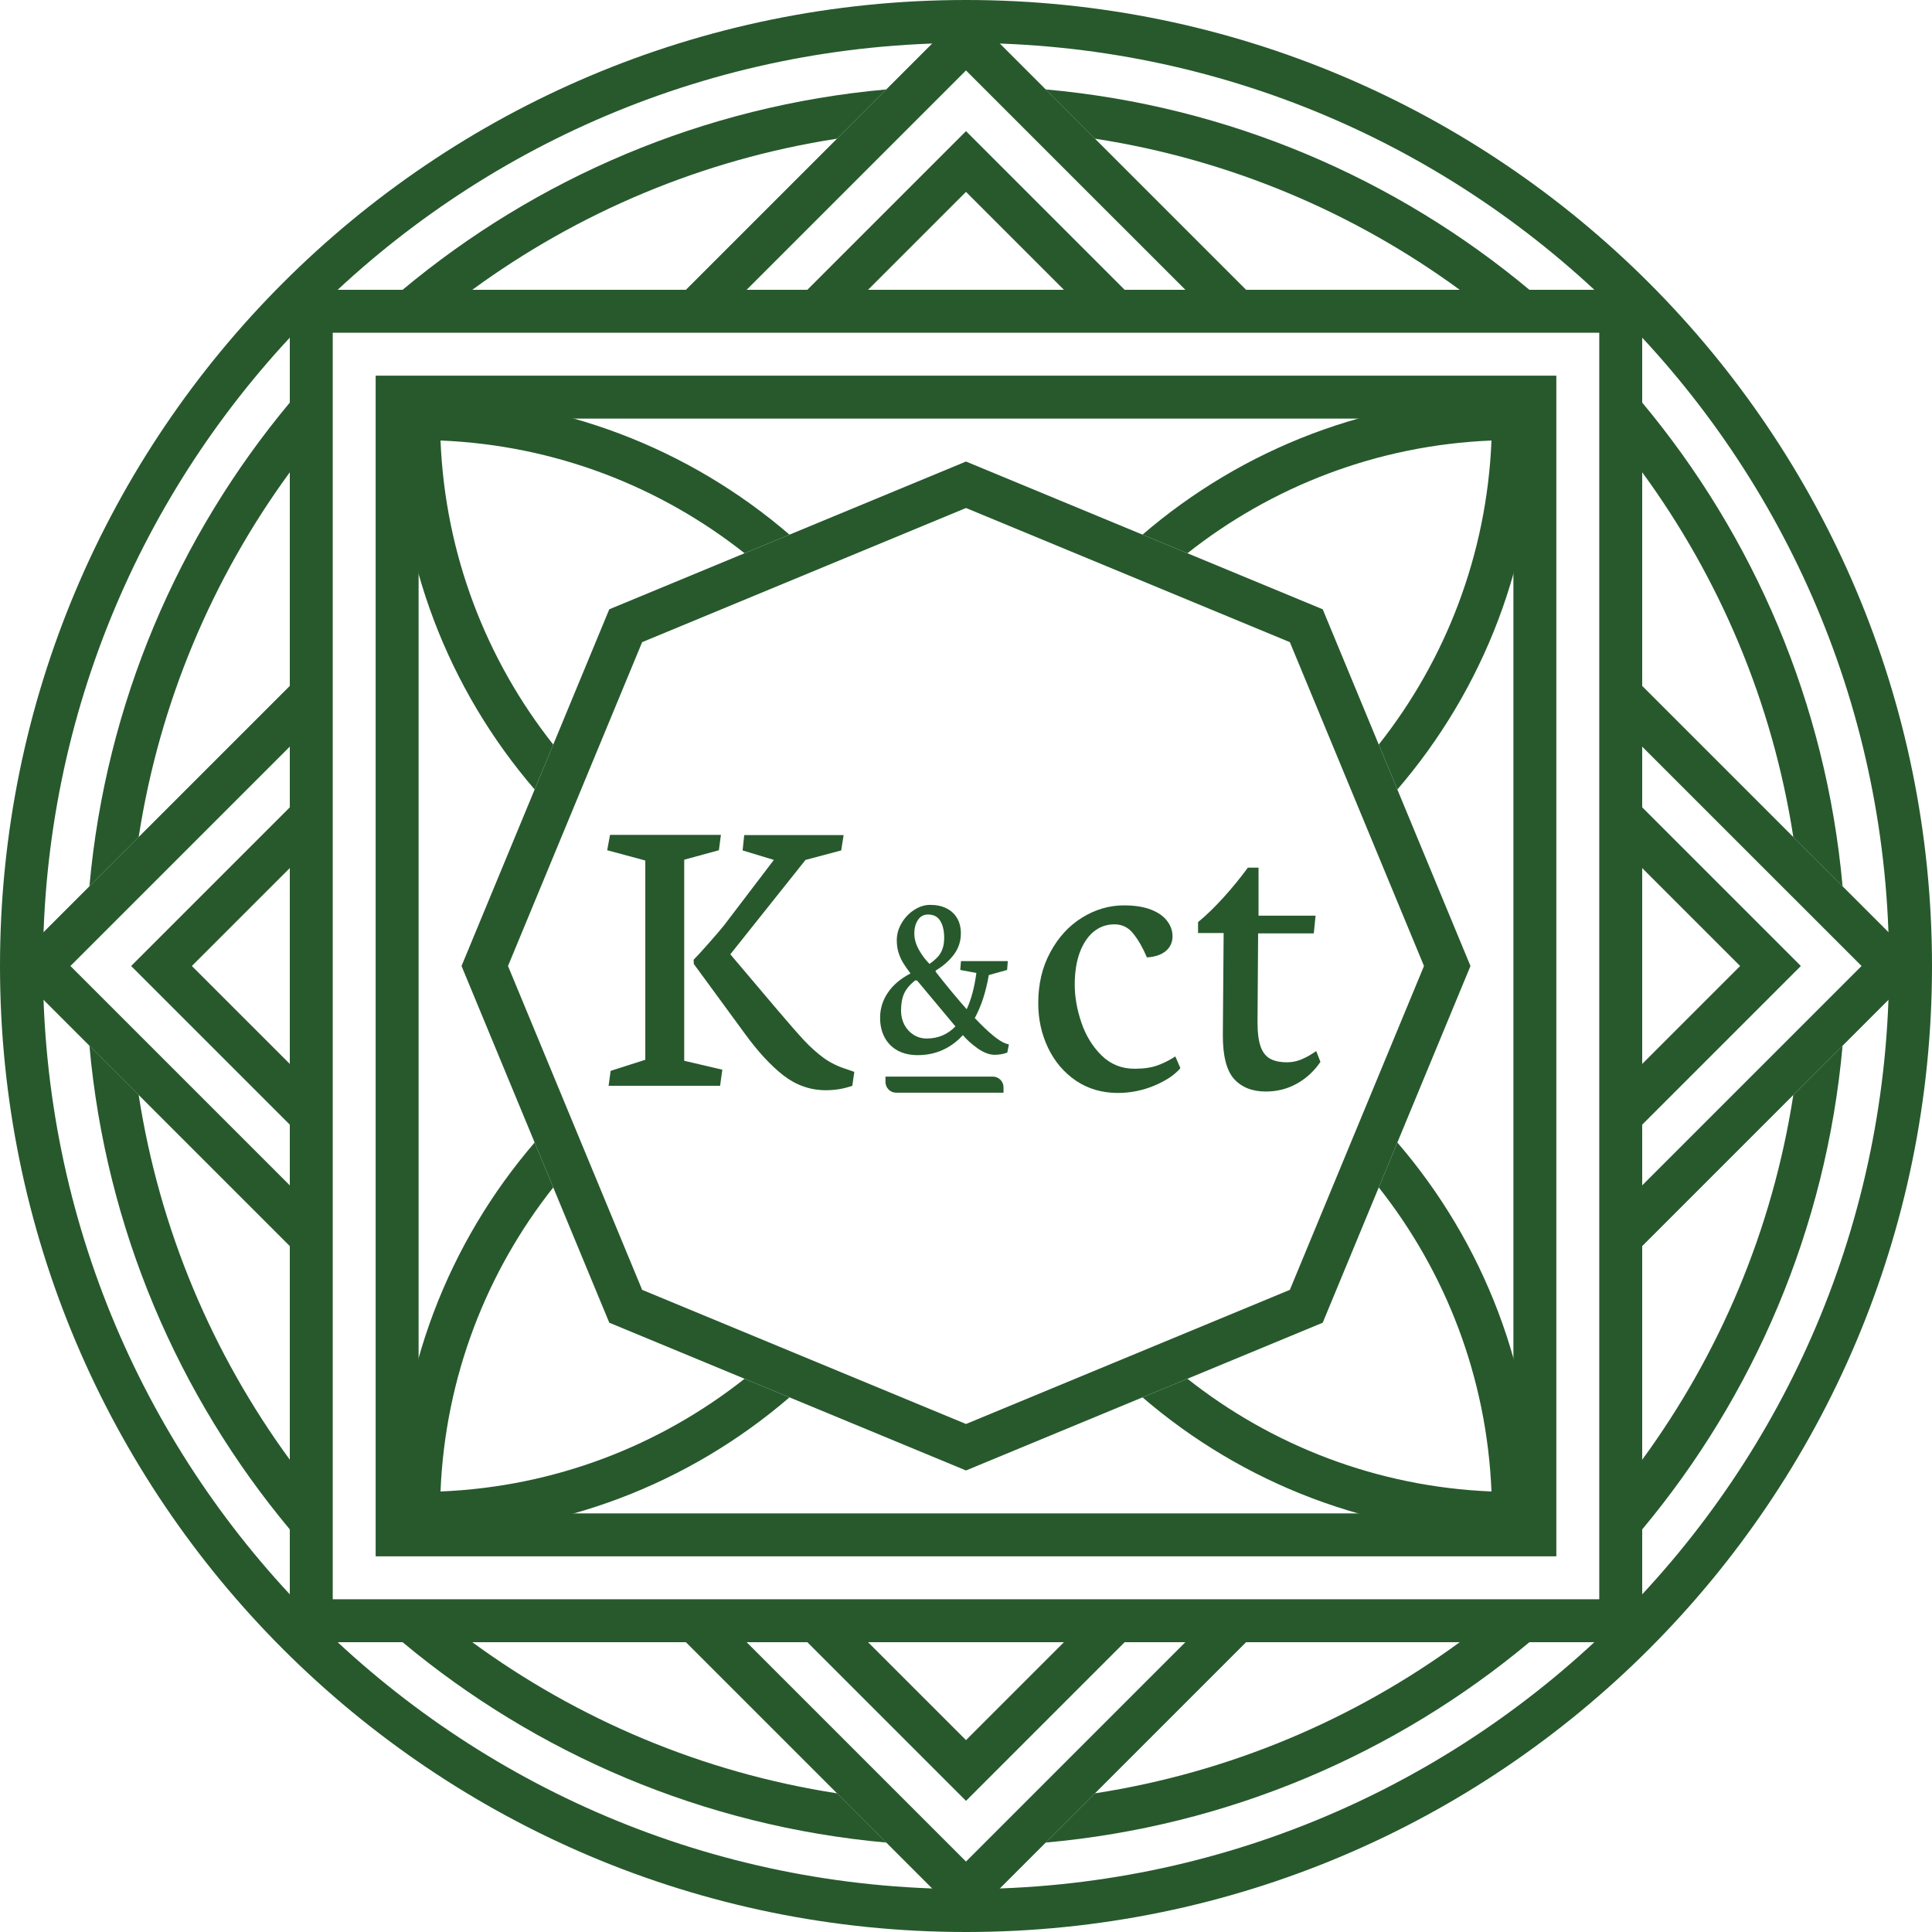 <svg xmlns="http://www.w3.org/2000/svg" fill="none" viewBox="0 0 280 280" height="280" width="280">
<path fill="#27592D" d="M140 273.778C213.883 273.778 273.778 213.883 273.778 140C273.778 66.117 213.883 6.222 140 6.222C66.117 6.222 6.222 66.117 6.222 140C6.222 213.883 66.117 273.778 140 273.778ZM140 280C217.32 280 280 217.32 280 140C280 62.68 217.32 0 140 0C62.68 0 0 62.68 0 140C0 217.32 62.68 280 140 280Z" clip-rule="evenodd" fill-rule="evenodd"></path>
<path fill="#27592D" d="M12.961 151.554C15.344 178.1 25.861 202.304 42 221.653V211.553C30.814 196.257 23.121 178.245 20.098 158.69L12.961 151.554ZM121.31 259.903C101.755 256.879 83.743 249.187 68.448 238H58.347C77.697 254.139 101.9 264.656 128.447 267.039L121.31 259.903ZM151.554 267.039L158.691 259.903C178.245 256.879 196.258 249.187 211.553 238H221.653C202.304 254.139 178.101 264.656 151.554 267.039ZM259.903 158.69L267.04 151.554C264.656 178.1 254.14 202.304 238 221.653V211.553C249.187 196.257 256.88 178.245 259.903 158.69ZM267.04 128.447L259.903 121.31C256.88 101.755 249.187 83.743 238 68.447V58.347C254.14 77.697 264.656 101.9 267.04 128.447ZM158.691 20.097L151.554 12.961C178.101 15.344 202.304 25.861 221.653 42H211.553C196.258 30.813 178.245 23.121 158.691 20.097ZM128.447 12.961L121.31 20.097C101.755 23.121 83.743 30.813 68.448 42H58.347C77.697 25.861 101.9 15.344 128.447 12.961ZM20.098 121.31L12.961 128.446C15.344 101.9 25.861 77.696 42 58.347V68.447C30.814 83.743 23.121 101.755 20.098 121.31Z" clip-rule="evenodd" fill-rule="evenodd"></path>
<path fill="#27592D" d="M231.778 48.222H48.222V231.778H231.778V48.222ZM42 42V238H238V42H42Z" clip-rule="evenodd" fill-rule="evenodd"></path>
<path fill="#27592D" d="M219.333 60.667H60.667V219.333H219.333V60.667ZM54.444 54.444V225.556H225.555V54.444H54.444Z" clip-rule="evenodd" fill-rule="evenodd"></path>
<path fill="#27592D" d="M108.206 42L139.999 10.207L171.793 42H180.592L144.399 5.807L139.999 1.407L135.599 5.807L99.406 42H108.206ZM41.999 108.207V99.407L5.806 135.6L1.406 140L5.806 144.4L41.999 180.593V171.793L10.206 140L41.999 108.207ZM108.206 238H99.406L135.599 274.193L139.999 278.593L144.399 274.193L180.592 238H171.793L139.999 269.793L108.206 238ZM237.999 171.793V180.593L274.192 144.4L278.592 140L274.192 135.6L237.999 99.407V108.207L269.793 140L237.999 171.793Z" clip-rule="evenodd" fill-rule="evenodd"></path>
<path fill="#27592D" d="M125.805 42L140 27.806L154.194 42H162.993L144.399 23.406L140 19.006L135.6 23.406L117.006 42H125.805ZM42 125.806V117.006L23.406 135.6L19.006 140L23.406 144.4L42 162.994V154.194L27.805 140L42 125.806ZM125.805 238H117.006L135.6 256.594L140 260.994L144.399 256.594L162.994 238H154.194L140 252.194L125.805 238ZM238 154.194V162.994L256.594 144.4L260.994 140L256.594 135.6L238 117.006V125.806L252.194 140L238 154.194Z" clip-rule="evenodd" fill-rule="evenodd"></path>
<path fill="#27592D" d="M140 73.624L93.065 93.065L73.624 140L93.065 186.935L140 206.376L186.935 186.935L206.376 140L186.935 93.065L140 73.624ZM191.697 88.303L140 66.889L88.302 88.303L66.889 140L88.302 191.697L140 213.111L191.697 191.697L213.111 140L191.697 88.303Z" clip-rule="evenodd" fill-rule="evenodd"></path>
<path fill="#27592D" d="M60.667 57.556H57.556V60.667C57.556 81.203 65.064 99.985 77.485 114.418L80.181 107.91C70.522 95.697 64.524 80.456 63.843 63.843C80.456 64.524 95.697 70.522 107.91 80.181L114.418 77.485C99.985 65.064 81.203 57.556 60.667 57.556ZM165.582 77.485L172.09 80.181C184.303 70.522 199.544 64.524 216.157 63.843C215.476 80.456 209.478 95.697 199.819 107.91L202.515 114.418C214.936 99.985 222.445 81.203 222.445 60.667V57.556H219.333C198.797 57.556 180.015 65.064 165.582 77.485ZM202.515 165.582L199.819 172.09C209.478 184.303 215.476 199.544 216.157 216.157C199.544 215.476 184.303 209.478 172.09 199.819L165.582 202.515C180.015 214.936 198.797 222.444 219.333 222.444H222.445V219.333C222.445 198.797 214.936 180.015 202.515 165.582ZM114.418 202.515L107.91 199.819C95.697 209.478 80.456 215.476 63.843 216.157C64.524 199.544 70.522 184.303 80.181 172.09L77.485 165.582C65.064 180.015 57.556 198.797 57.556 219.333V222.444H60.667C81.203 222.444 99.985 214.936 114.418 202.515Z" clip-rule="evenodd" fill-rule="evenodd"></path>
<path fill="#27592D" d="M93.522 124.712L88 123.221L88.409 121H104.48L104.188 123.221L99.162 124.595V153.737L104.684 155.024L104.363 157.362H88.204L88.497 155.199L93.522 153.591V124.712ZM107.917 149.762L100.554 139.707L100.525 139.093C100.973 138.645 101.713 137.836 102.746 136.667C103.797 135.479 104.538 134.611 104.966 134.066L112.154 124.625L107.625 123.251L107.859 121.029H122.264L121.914 123.251L116.742 124.625L105.843 138.304L112.476 146.138C114.229 148.203 115.583 149.752 116.537 150.785C117.511 151.818 118.485 152.685 119.459 153.387C120.433 154.069 121.524 154.595 122.732 154.965L123.813 155.345L123.521 157.362C122.293 157.791 121.018 158.005 119.693 158.005C117.453 158.005 115.407 157.294 113.557 155.871C111.706 154.429 109.826 152.393 107.917 149.762Z"></path>
<path fill="#27592D" d="M128.328 156.029H143.884C144.743 156.029 145.439 156.726 145.439 157.585V158.363H129.884C129.025 158.363 128.328 157.666 128.328 156.807V156.029Z"></path>
<path fill="#27592D" d="M177.224 149.921L177.34 135.219H173.63V133.64C174.818 132.666 176.055 131.468 177.34 130.045C178.626 128.623 179.795 127.19 180.847 125.748H182.395V132.705H190.665L190.402 135.277H182.337L182.249 148.197C182.249 149.658 182.395 150.808 182.688 151.646C182.98 152.484 183.438 153.078 184.061 153.429C184.684 153.78 185.512 153.955 186.545 153.955C187.187 153.955 187.82 153.838 188.444 153.604C189.067 153.351 189.603 153.078 190.051 152.786C190.518 152.494 190.752 152.338 190.752 152.318L191.366 153.897C190.45 155.241 189.311 156.293 187.947 157.053C186.584 157.813 185.084 158.193 183.447 158.193C181.48 158.193 179.941 157.579 178.831 156.352C177.74 155.105 177.204 152.961 177.224 149.921Z"></path>
<path fill="#27592D" d="M167.272 157.346C165.577 158.047 163.824 158.398 162.012 158.398C159.733 158.398 157.717 157.813 155.964 156.644C154.21 155.455 152.857 153.867 151.902 151.88C150.948 149.892 150.47 147.729 150.47 145.391C150.47 142.604 151.055 140.139 152.224 137.996C153.392 135.833 154.921 134.166 156.811 132.997C158.72 131.809 160.746 131.214 162.889 131.214C164.447 131.214 165.752 131.419 166.804 131.828C167.856 132.237 168.635 132.783 169.142 133.465C169.668 134.147 169.931 134.887 169.931 135.686C169.931 136.563 169.609 137.275 168.966 137.82C168.324 138.366 167.408 138.678 166.22 138.756C165.635 137.372 164.983 136.232 164.262 135.336C163.561 134.42 162.645 133.962 161.515 133.962C160.366 133.962 159.353 134.322 158.477 135.043C157.619 135.764 156.947 136.787 156.46 138.112C155.993 139.418 155.759 140.948 155.759 142.702C155.759 144.475 156.081 146.307 156.723 148.197C157.366 150.087 158.34 151.675 159.645 152.961C160.95 154.247 162.548 154.89 164.437 154.89C165.742 154.89 166.833 154.734 167.71 154.423C168.586 154.111 169.463 153.672 170.34 153.107L171.07 154.803C170.252 155.777 168.986 156.625 167.272 157.346Z"></path>
<path fill="#27592D" d="M146.217 151.369L145.986 152.548C145.432 152.761 144.816 152.868 144.138 152.868C143.409 152.868 142.608 152.57 141.735 151.975C140.873 151.369 140.144 150.717 139.548 150.021C138.686 150.964 137.705 151.683 136.607 152.177C135.508 152.671 134.302 152.918 132.987 152.918C131.889 152.918 130.929 152.699 130.107 152.261C129.286 151.812 128.654 151.178 128.213 150.358C127.771 149.538 127.551 148.584 127.551 147.495C127.551 146.192 127.92 144.991 128.659 143.89C129.399 142.779 130.497 141.841 131.955 141.078C131.514 140.494 131.155 139.977 130.877 139.528C130.61 139.079 130.39 138.585 130.215 138.046C130.051 137.496 129.969 136.901 129.969 136.261C129.969 135.407 130.2 134.588 130.662 133.802C131.124 133.004 131.729 132.364 132.479 131.881C133.229 131.387 134.004 131.14 134.805 131.14C135.718 131.14 136.509 131.309 137.177 131.646C137.844 131.983 138.357 132.46 138.717 133.077C139.076 133.695 139.256 134.425 139.256 135.267C139.256 136.423 138.917 137.451 138.239 138.349C137.562 139.247 136.684 140.017 135.606 140.657V140.842C137.269 142.964 138.768 144.772 140.103 146.265C140.76 144.839 141.227 143.088 141.504 141.01L139.163 140.572L139.271 139.292H146.063L145.955 140.572L143.306 141.313C142.885 143.75 142.208 145.827 141.273 147.545C143.255 149.634 144.734 150.858 145.709 151.217L146.217 151.369ZM134.497 132.538C133.87 132.538 133.383 132.802 133.033 133.33C132.684 133.858 132.51 134.515 132.51 135.301C132.51 136.064 132.731 136.844 133.172 137.642C133.614 138.428 134.127 139.113 134.712 139.697C135.205 139.348 135.595 139.017 135.883 138.703C136.181 138.388 136.412 138.007 136.576 137.557C136.75 137.108 136.838 136.558 136.838 135.907C136.838 134.896 136.648 134.082 136.268 133.465C135.898 132.847 135.308 132.538 134.497 132.538ZM130.585 146.467C130.585 147.208 130.744 147.888 131.062 148.505C131.391 149.123 131.837 149.611 132.402 149.971C132.977 150.33 133.614 150.51 134.312 150.51C135.944 150.51 137.331 149.926 138.47 148.758L132.926 142.122L132.664 142.071C131.904 142.655 131.365 143.284 131.047 143.958C130.739 144.62 130.585 145.457 130.585 146.467Z"></path>
</svg>
